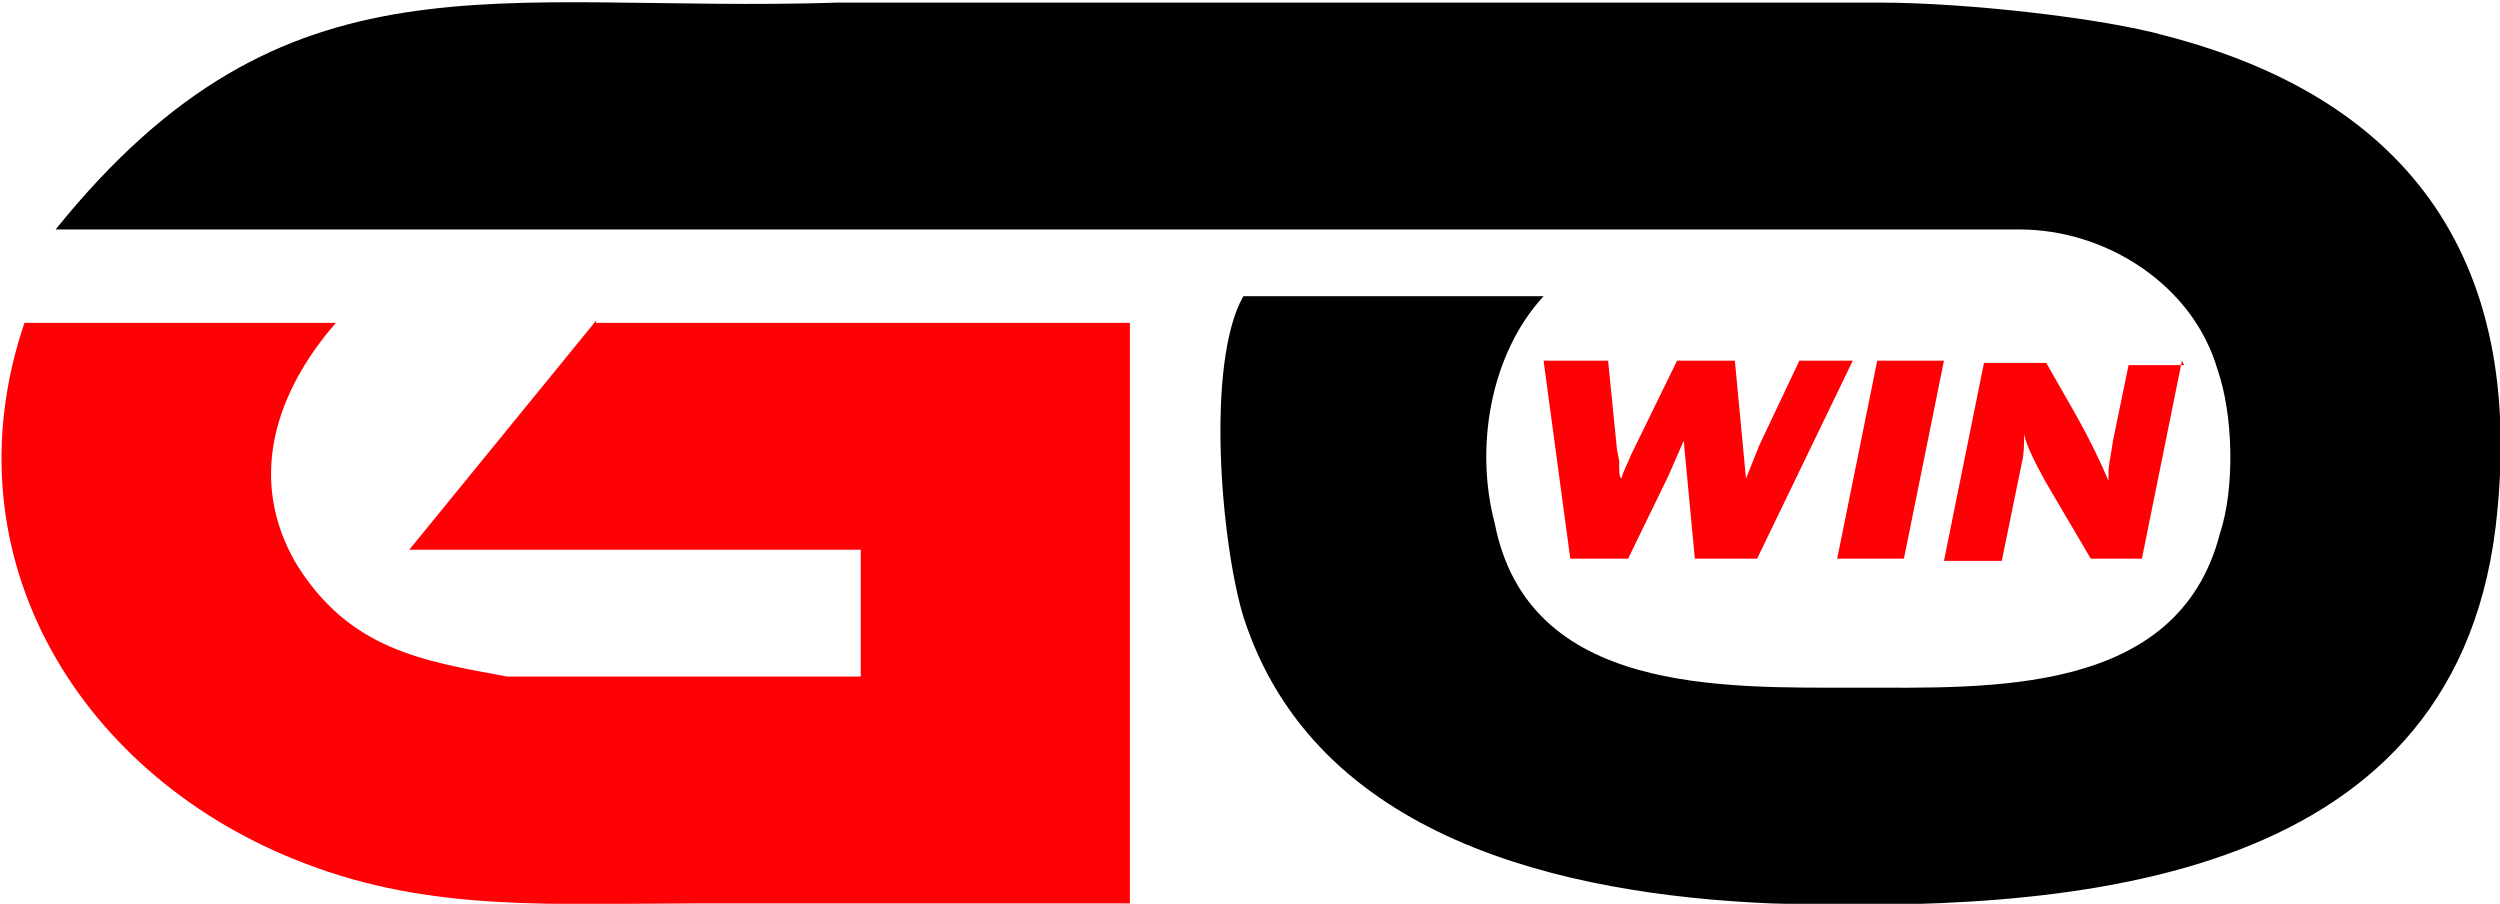 <?xml version="1.0" encoding="UTF-8"?>
<!DOCTYPE svg PUBLIC "-//W3C//DTD SVG 1.0//EN" "http://www.w3.org/TR/2001/REC-SVG-20010904/DTD/svg10.dtd">
<!-- Creator: CorelDRAW 2020 (64-Bit) -->
<svg xmlns="http://www.w3.org/2000/svg" xml:space="preserve" width="1325px" height="479px" version="1.0" shape-rendering="geometricPrecision" text-rendering="geometricPrecision" image-rendering="optimizeQuality" fill-rule="evenodd" clip-rule="evenodd"
viewBox="0 0 1124 406"
 xmlns:xlink="http://www.w3.org/1999/xlink"
 xmlns:xodm="http://www.corel.com/coreldraw/odm/2003">
 <g id="Слой_x0020_1">
  <g id="_1479922683328">
   <path fill="#FF0004" d="M268 144l-84 103 203 0 0 57 -159 0c-38,-7 -71,-12 -95,-51 -22,-38 -9,-77 18,-108l-140 0c-36,106 26,205 126,243 57,22 112,18 176,18l195 0 0 -261 -240 0z"/>
   <path fill="black" d="M695 133l0 0 -136 0c-17,30 -10,111 0,144 32,100 144,125 237,129 131,4 306,-6 326,-169 15,-125 -44,-194 -148,-221 -28,-8 -90,-15 -129,-15l-468 0c-155,5 -248,-27 -352,102 294,0 588,0 883,0 39,0 78,25 89,63 7,20 8,53 1,74 -19,73 -104,69 -163,69 -61,0 -148,3 -163,-74 -9,-34 -2,-76 22,-102z"/>
   <path fill="#FF0004" fill-rule="nonzero" d="M833 162l-43 89 -28 0 -5 -53 -7 16 -18 37 -26 0 -12 -89 29 0 4 40 1 5 0 3c0,2 0,4 1,5 1,-4 3,-7 4,-10l21 -43 26 0 5 53c2,-5 4,-10 6,-15l18 -38 24 0zm41 0l-18 89 -30 0 18 -89 30 0zm107 0l-18 89 -23 0 -20 -34c-5,-9 -9,-17 -10,-22 0,1 0,2 0,3 0,2 0,6 -1,10l-9 44 -26 0 18 -89 28 0 12 21c8,14 13,25 16,32 0,-2 0,-3 0,-4 0,-3 1,-7 2,-14l7 -34 25 0z"/>
  </g>
 </g>
</svg>
